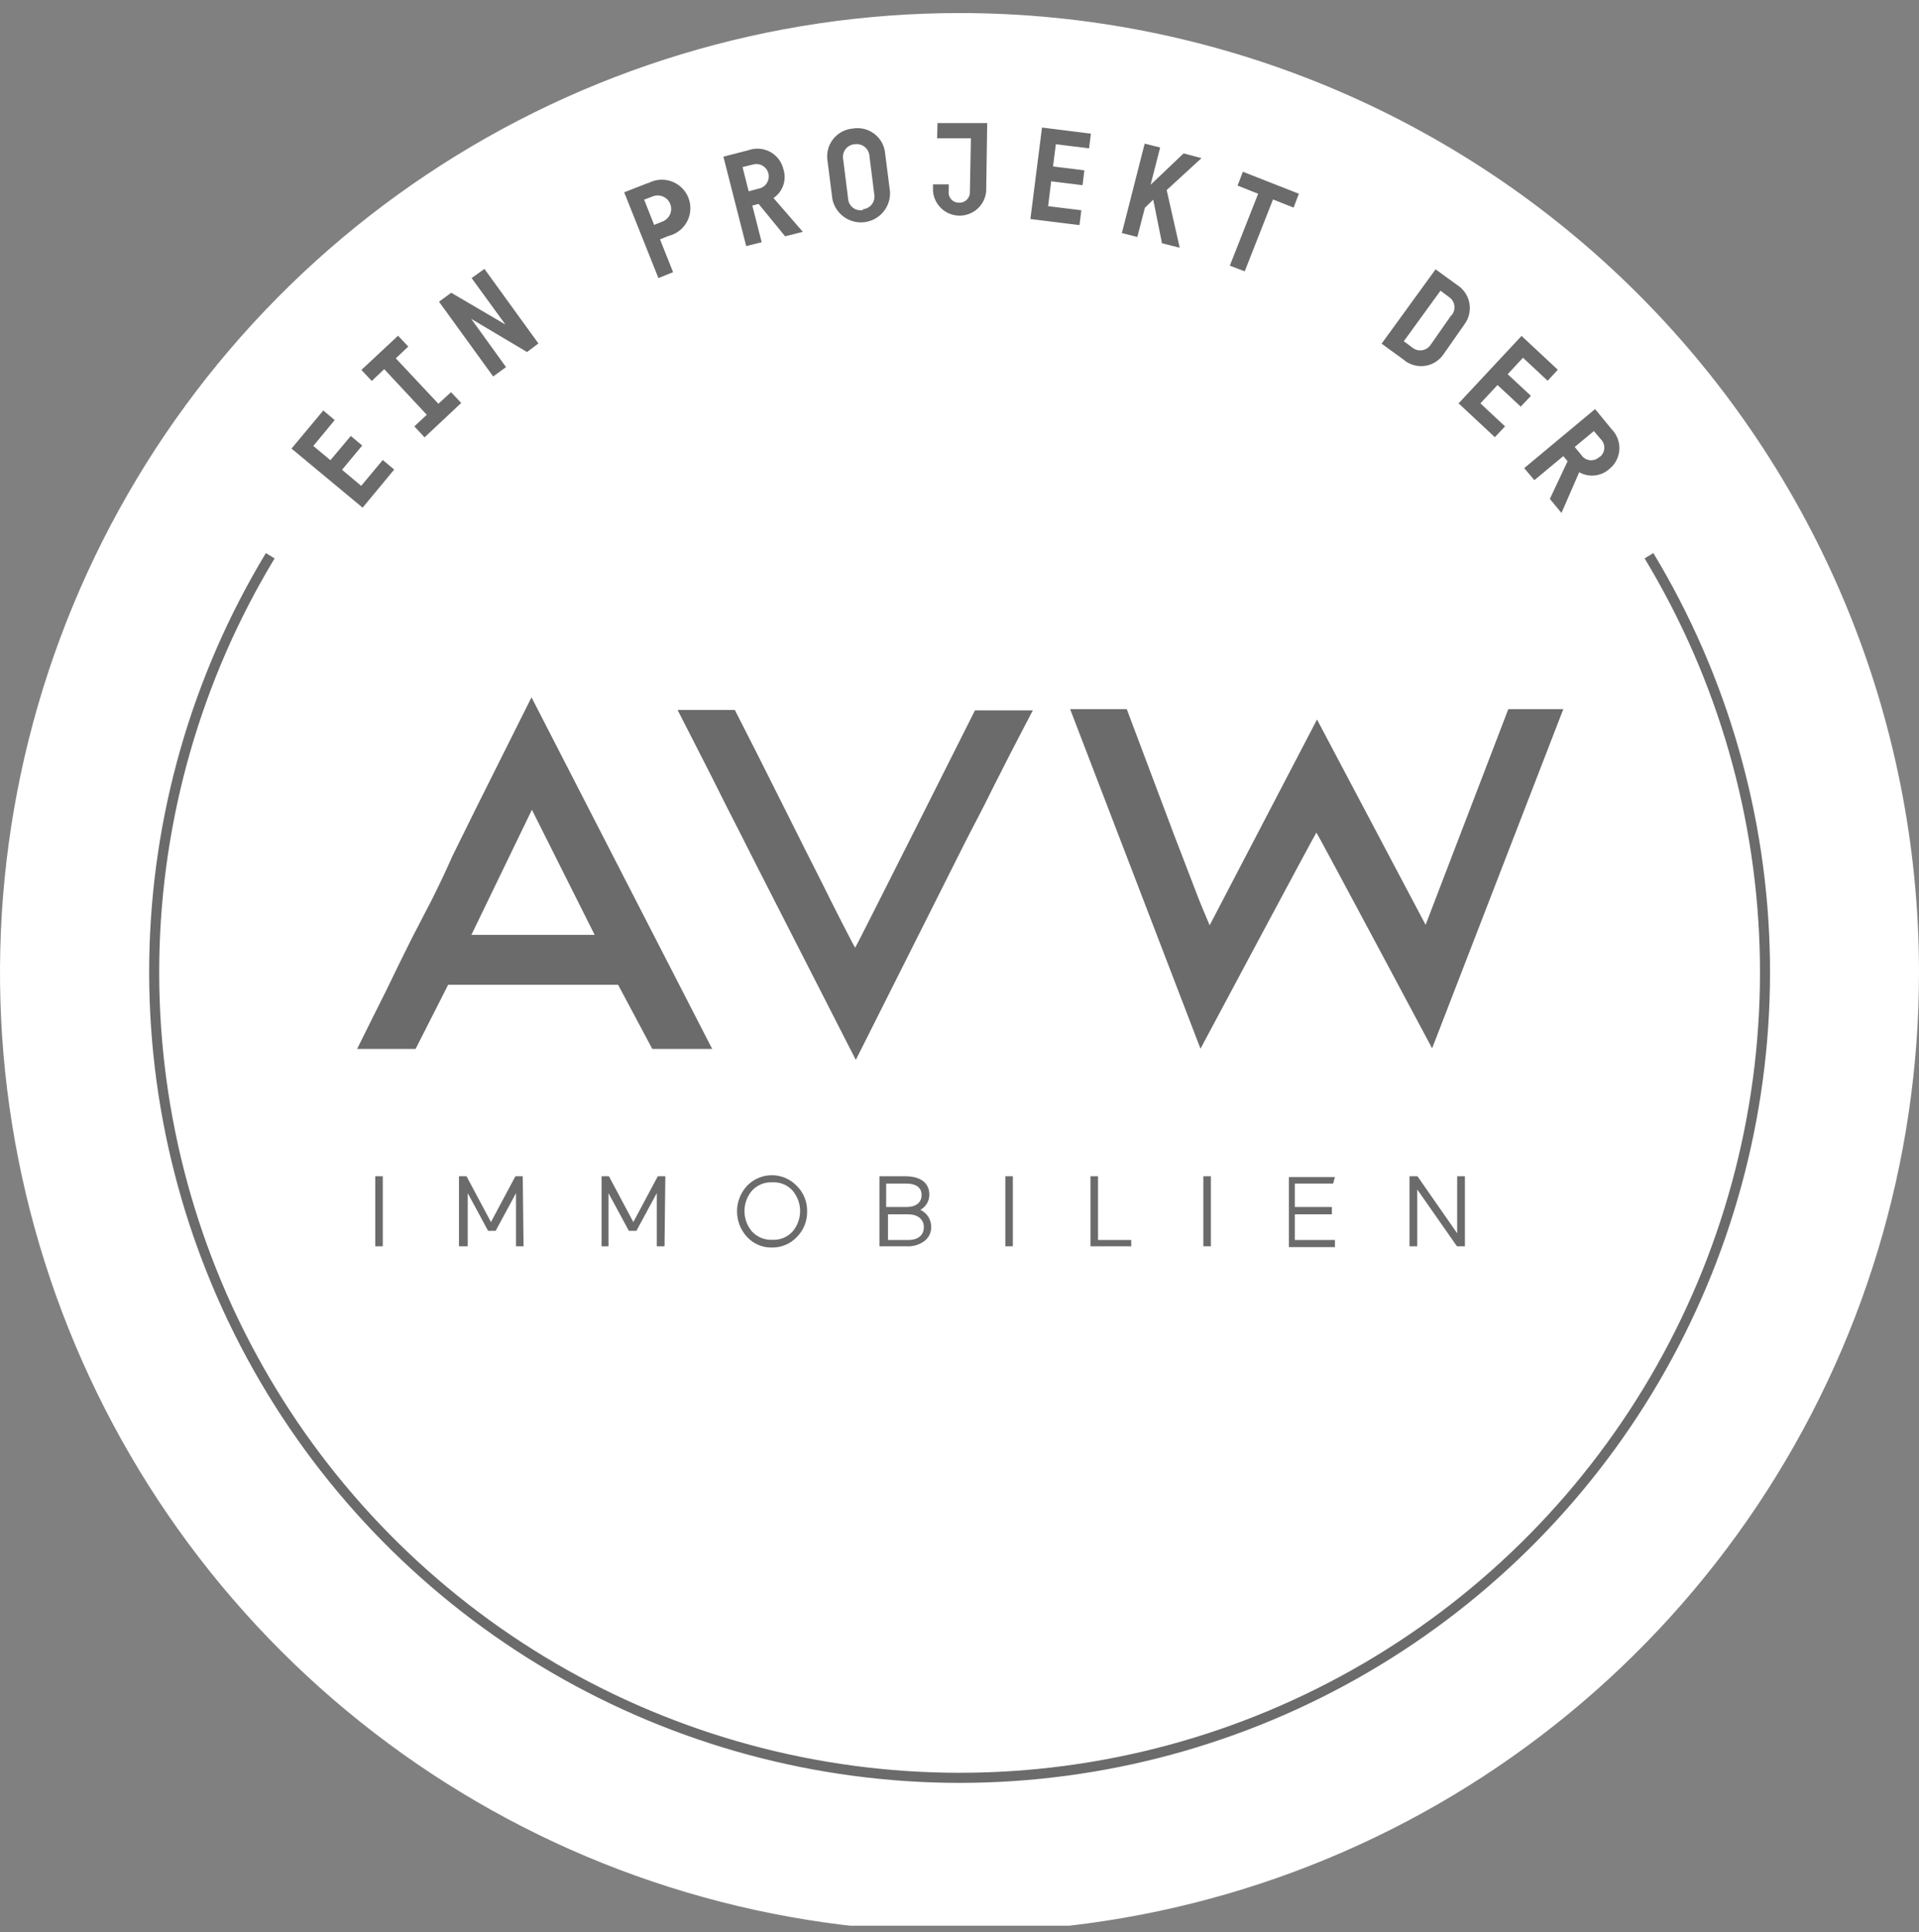 <svg width="147" height="148" viewBox="0 0 147 148" fill="none" xmlns="http://www.w3.org/2000/svg">
<rect x="0" y="0" width="147" height="148" fill="#808080" stroke="none"/>
<g clip-path="url(#clip0_1025_402)">
<circle opacity="0.2" cx="73.5" cy="74.019" r="69.409" fill="#171A17"/>
<path d="M45.551 71.613L40.745 62.032L36.11 71.613H45.551Z" fill="white"/>
<path d="M59.159 90.573C58.868 90.557 58.576 90.607 58.306 90.717C58.037 90.828 57.795 90.997 57.598 91.213C57.23 91.65 57.028 92.202 57.028 92.773C57.028 93.345 57.23 93.898 57.598 94.334C57.796 94.548 58.038 94.716 58.308 94.827C58.577 94.937 58.868 94.987 59.159 94.974C59.284 94.981 59.409 94.976 59.532 94.96C59.696 94.938 59.858 94.895 60.012 94.831C60.282 94.721 60.524 94.551 60.719 94.334C61.088 93.898 61.29 93.345 61.29 92.773C61.29 92.202 61.088 91.65 60.719 91.213C60.526 90.994 60.285 90.822 60.014 90.711C59.743 90.6 59.451 90.553 59.159 90.573Z" fill="white"/>
<path d="M70.597 91.541C70.597 90.948 70.129 90.667 69.443 90.667H67.882V92.461H69.443C70.129 92.461 70.597 92.149 70.597 91.541Z" fill="white"/>
<path d="M68.022 93.023H69.583C70.254 93.023 70.769 93.367 70.769 94.006C70.769 94.646 70.285 94.99 69.583 94.99H68.022V93.023Z" fill="white"/>
<path d="M65.692 16.082C65.827 16.115 65.967 16.117 66.103 16.09V16.028C66.233 16.016 66.36 15.979 66.475 15.917C66.514 15.896 66.552 15.872 66.587 15.846C66.657 15.796 66.719 15.736 66.773 15.668L66.787 15.651L66.801 15.632C66.823 15.601 66.843 15.57 66.861 15.538C66.868 15.526 66.875 15.514 66.881 15.502L66.89 15.482L66.896 15.47L66.9 15.461C66.905 15.451 66.909 15.441 66.913 15.432C66.927 15.396 66.94 15.36 66.95 15.323C66.985 15.197 66.994 15.065 66.977 14.935L66.602 11.955C66.597 11.869 66.58 11.784 66.552 11.703C66.536 11.655 66.516 11.608 66.492 11.563C66.428 11.442 66.34 11.335 66.233 11.25C66.126 11.165 66.002 11.103 65.869 11.069C65.799 11.05 65.727 11.04 65.655 11.037C65.591 11.035 65.527 11.039 65.463 11.05C65.441 11.051 65.418 11.054 65.396 11.057L65.37 11.061L65.339 11.068C65.303 11.075 65.268 11.085 65.233 11.096C65.216 11.102 65.198 11.108 65.181 11.115L65.153 11.127C65.126 11.138 65.1 11.151 65.074 11.165C64.954 11.231 64.849 11.321 64.766 11.431C64.684 11.54 64.625 11.665 64.595 11.799C64.577 11.876 64.569 11.955 64.571 12.033C64.572 12.091 64.578 12.148 64.589 12.204L64.964 15.185C64.968 15.323 65.002 15.46 65.064 15.583C65.126 15.707 65.215 15.816 65.323 15.902C65.432 15.988 65.558 16.05 65.692 16.082Z" fill="white"/>
<path d="M57.349 14.655L58.113 14.452C58.124 14.45 58.136 14.447 58.147 14.445L58.17 14.439C58.188 14.435 58.206 14.43 58.224 14.424C58.27 14.409 58.315 14.392 58.358 14.37C58.397 14.351 58.434 14.329 58.471 14.305C58.512 14.277 58.55 14.246 58.587 14.213C58.645 14.158 58.697 14.096 58.74 14.028C58.77 13.981 58.796 13.932 58.817 13.88C58.845 13.812 58.866 13.741 58.877 13.667C58.898 13.539 58.892 13.408 58.86 13.281C58.828 13.155 58.771 13.037 58.691 12.934C58.663 12.898 58.632 12.863 58.599 12.831C58.562 12.795 58.522 12.763 58.48 12.733C58.453 12.715 58.426 12.698 58.398 12.683C58.284 12.62 58.159 12.581 58.029 12.569C57.956 12.561 57.883 12.563 57.81 12.573C57.754 12.58 57.699 12.593 57.645 12.61L56.88 12.797L57.349 14.655Z" fill="white"/>
<path d="M49.343 15.294L50.108 17.229L50.763 16.964C50.889 16.914 51.004 16.839 51.102 16.745C51.142 16.705 51.179 16.663 51.213 16.617C51.259 16.554 51.299 16.485 51.33 16.413L51.342 16.383L51.349 16.364L51.358 16.338C51.362 16.329 51.365 16.319 51.368 16.31C51.377 16.282 51.384 16.253 51.39 16.225C51.394 16.206 51.398 16.188 51.401 16.169C51.403 16.155 51.405 16.14 51.407 16.125L51.41 16.097C51.412 16.071 51.414 16.045 51.414 16.018C51.416 15.883 51.391 15.748 51.341 15.622C51.324 15.58 51.304 15.539 51.282 15.5C51.263 15.465 51.241 15.431 51.218 15.398C51.206 15.382 51.194 15.367 51.182 15.351C51.173 15.341 51.164 15.331 51.155 15.32L51.134 15.297L51.121 15.284C51.027 15.187 50.914 15.109 50.789 15.055C50.738 15.033 50.686 15.016 50.632 15.002C50.598 14.994 50.563 14.987 50.528 14.982C50.484 14.975 50.44 14.972 50.395 14.971C50.355 14.971 50.316 14.973 50.277 14.976C50.253 14.979 50.229 14.982 50.205 14.986C50.189 14.989 50.174 14.992 50.158 14.996C50.104 15.008 50.05 15.024 49.999 15.045L49.343 15.294Z" fill="white"/>
<path d="M109.595 26.405L111.155 24.174H111.171C111.261 24.075 111.33 23.958 111.372 23.831C111.413 23.704 111.427 23.569 111.413 23.436C111.398 23.303 111.355 23.174 111.286 23.059C111.217 22.944 111.125 22.845 111.015 22.769L110.344 22.27L107.535 26.14L108.206 26.639C108.31 26.721 108.43 26.78 108.559 26.813L108.583 26.819L108.608 26.824C108.63 26.829 108.652 26.832 108.675 26.835C108.716 26.84 108.758 26.843 108.8 26.842C108.851 26.842 108.902 26.838 108.952 26.829C109.038 26.815 109.122 26.788 109.2 26.751C109.241 26.732 109.28 26.71 109.318 26.685C109.429 26.612 109.523 26.517 109.595 26.405Z" fill="white"/>
<path d="M122.275 35.171C122.29 35.164 122.304 35.156 122.319 35.148C122.39 35.109 122.457 35.061 122.516 35.004H122.547C122.616 34.95 122.676 34.887 122.726 34.816C122.735 34.804 122.744 34.791 122.752 34.779C122.767 34.755 122.781 34.73 122.794 34.705C122.854 34.589 122.888 34.462 122.894 34.331C122.9 34.201 122.877 34.071 122.828 33.95C122.779 33.829 122.704 33.72 122.609 33.63L122.094 33.022L120.627 34.239L121.127 34.847C121.172 34.917 121.226 34.98 121.288 35.034C121.326 35.067 121.367 35.097 121.41 35.124C121.43 35.137 121.451 35.148 121.473 35.159C121.501 35.174 121.53 35.187 121.559 35.198C121.631 35.226 121.707 35.245 121.784 35.253C121.917 35.268 122.051 35.254 122.178 35.21C122.211 35.199 122.244 35.186 122.275 35.171Z" fill="white"/>
<path fill-rule="evenodd" clip-rule="evenodd" d="M32.675 13.38C44.765 5.305 58.977 0.997 73.516 1C93.005 1 111.696 8.742 125.477 22.523C139.258 36.304 147 54.995 147 74.484C147.003 89.023 142.695 103.235 134.619 115.325C126.544 127.414 115.065 136.837 101.634 142.402C88.203 147.967 73.424 149.424 59.165 146.588C44.906 143.753 31.808 136.752 21.528 126.472C11.248 116.192 4.247 103.094 1.412 88.835C-1.424 74.576 0.033 59.797 5.598 46.366C11.163 32.935 20.586 21.456 32.675 13.38ZM28.745 95.473H29.322V90.105H28.745V95.473ZM39.528 95.473H40.105L40.043 90.105H39.481L37.608 93.616L35.736 90.105H35.158V95.473H35.829V91.4L37.39 94.287H37.967L39.528 91.4V95.473ZM50.311 95.473H50.904L50.966 90.105H50.389L48.516 93.616L46.644 90.105H46.082V95.473H46.612V91.4L48.173 94.287H48.75L50.311 91.4V95.473ZM47.346 75.436L49.968 80.352H54.555L40.714 53.417L36.376 62.094L34.643 65.605C34.16 66.713 33.629 67.821 33.083 68.913L31.522 71.925C30.851 73.267 30.196 74.609 29.541 75.967C29.373 76.295 28.973 77.097 28.56 77.926C27.971 79.111 27.356 80.352 27.356 80.352H31.834L34.331 75.436H47.346ZM60.173 95.364C60.504 95.224 60.801 95.017 61.047 94.755C61.302 94.496 61.502 94.189 61.637 93.851C61.77 93.514 61.836 93.153 61.827 92.789C61.834 92.427 61.767 92.067 61.63 91.732C61.493 91.397 61.29 91.093 61.031 90.838C60.785 90.582 60.49 90.377 60.163 90.238C59.835 90.098 59.483 90.026 59.128 90.026C58.772 90.026 58.42 90.098 58.093 90.238C57.766 90.377 57.47 90.582 57.224 90.838C56.731 91.372 56.458 92.071 56.458 92.797C56.458 93.523 56.731 94.222 57.224 94.755C57.466 95.017 57.761 95.225 58.089 95.365C58.417 95.505 58.771 95.574 59.128 95.567C59.487 95.573 59.843 95.504 60.173 95.364ZM69.474 95.473C69.955 95.496 70.429 95.353 70.816 95.067C70.931 94.979 71.03 94.872 71.11 94.752C71.12 94.737 71.131 94.72 71.141 94.704L71.153 94.683C71.163 94.665 71.174 94.646 71.183 94.628C71.192 94.611 71.201 94.594 71.209 94.576C71.298 94.383 71.34 94.172 71.331 93.96C71.329 93.69 71.25 93.426 71.103 93.199C70.957 92.973 70.749 92.793 70.504 92.68C70.711 92.566 70.883 92.399 71.004 92.196C71.125 91.993 71.189 91.761 71.19 91.525C71.19 90.589 70.488 90.105 69.334 90.105H67.367V95.473H69.474ZM77.011 95.473H77.588V90.105H77.011V95.473ZM75.404 61.673C75.841 60.783 76.293 59.894 76.746 59.004C77.385 57.724 79.118 54.416 79.118 54.416H74.686C74.686 54.416 65.557 72.596 65.51 72.596C65.463 72.596 63.591 68.913 63.107 67.915C62.143 66.017 61.194 64.119 60.245 62.221L60.236 62.203L57.973 57.693L56.288 54.385H51.903L52.87 56.273L54.54 59.55C55.242 60.97 55.96 62.375 56.678 63.779L57.989 66.37L65.557 81.195L65.682 80.945L74.031 64.325L75.404 61.673ZM83.534 95.473H86.655V94.99H84.111V90.105H83.534V95.473ZM92.179 95.473H92.757V90.105H92.179V95.473ZM99.186 90.667H102.12L102.26 90.167H98.733V95.536H102.26V94.99H99.186V93.023H102.026V92.461H99.186V90.667ZM111.608 95.473H112.216V90.105H111.623V94.475L108.58 90.105H107.972V95.473H108.565V91.119L111.608 95.473ZM100.84 63.779C100.887 63.779 109.704 80.305 109.704 80.305L119.753 54.323H115.54L109.204 70.848L100.887 55.118L92.663 70.88C92.663 70.88 92.07 69.491 91.82 68.851L89.948 63.982L86.312 54.323H81.974L91.961 80.336C91.961 80.336 100.793 63.779 100.84 63.779ZM42.206 128.096C51.707 133.647 62.512 136.574 73.516 136.577C84.518 136.571 95.321 133.642 104.82 128.091C114.319 122.539 122.173 114.564 127.578 104.981C132.983 95.397 135.745 84.551 135.582 73.549C135.42 62.548 132.337 51.788 126.651 42.369L125.98 42.775C131.601 52.075 134.65 62.702 134.813 73.568C134.977 84.433 132.25 95.147 126.911 104.612C121.572 114.077 113.814 121.953 104.43 127.434C95.046 132.915 84.375 135.803 73.508 135.803C62.641 135.803 51.969 132.915 42.586 127.434C33.202 121.953 25.444 114.077 20.105 104.612C14.766 95.147 12.039 84.433 12.202 73.568C12.366 62.702 15.415 52.075 21.036 42.775L20.365 42.369C14.678 51.789 11.595 62.551 11.433 73.553C11.271 84.556 14.035 95.404 19.442 104.987C24.849 114.571 32.705 122.546 42.206 128.096ZM71.783 10.597H74.374L74.296 14.686C74.302 14.797 74.286 14.908 74.247 15.012C74.208 15.116 74.147 15.211 74.07 15.291C73.992 15.37 73.898 15.432 73.794 15.473C73.691 15.514 73.58 15.533 73.469 15.528C73.357 15.531 73.245 15.51 73.142 15.466C73.039 15.422 72.946 15.357 72.871 15.274L72.857 15.258L72.843 15.242C72.83 15.226 72.817 15.209 72.805 15.192C72.799 15.182 72.792 15.172 72.786 15.163L72.78 15.152L72.77 15.135L72.758 15.113L72.746 15.091C72.737 15.073 72.73 15.055 72.722 15.037L72.713 15.012L72.704 14.986C72.67 14.879 72.659 14.766 72.673 14.655V14.124H71.471V14.655C71.516 15.164 71.75 15.638 72.127 15.983C72.504 16.329 72.997 16.52 73.508 16.52C74.019 16.52 74.512 16.329 74.889 15.983C75.266 15.638 75.5 15.164 75.544 14.655L75.622 9.427H71.815L71.783 10.597ZM64.486 10.096C64.745 9.957 65.03 9.872 65.323 9.848C65.612 9.797 65.909 9.807 66.195 9.877C66.481 9.947 66.749 10.076 66.982 10.255C67.215 10.434 67.409 10.659 67.55 10.917C67.692 11.175 67.778 11.459 67.804 11.752L68.178 14.701C68.204 15.263 68.017 15.813 67.655 16.243C67.293 16.673 66.781 16.95 66.223 17.019C65.665 17.088 65.102 16.944 64.646 16.616C64.189 16.287 63.874 15.799 63.762 15.248L63.388 12.314C63.342 12.023 63.356 11.726 63.43 11.441C63.454 11.348 63.485 11.256 63.522 11.167C63.538 11.126 63.557 11.085 63.576 11.045C63.614 10.966 63.657 10.89 63.704 10.817C63.74 10.763 63.777 10.71 63.817 10.659C63.999 10.427 64.227 10.236 64.486 10.096ZM59.66 12.208C59.832 12.439 59.954 12.704 60.017 12.985C60.142 13.383 60.135 13.81 59.997 14.204C59.86 14.598 59.598 14.936 59.252 15.169L61.5 17.76L60.142 18.103L58.113 15.622L57.629 15.747L58.347 18.556L57.161 18.852L55.414 12.002L57.349 11.502C57.621 11.407 57.91 11.371 58.197 11.396C58.485 11.42 58.763 11.505 59.015 11.645C59.267 11.785 59.487 11.977 59.66 12.208ZM47.814 14.732L49.609 14.03H49.656C49.928 13.882 50.23 13.793 50.54 13.77C50.85 13.748 51.161 13.791 51.453 13.898C51.745 14.005 52.01 14.174 52.232 14.392C52.454 14.609 52.626 14.872 52.738 15.162C52.85 15.452 52.899 15.763 52.881 16.073C52.864 16.383 52.78 16.686 52.636 16.962C52.492 17.237 52.291 17.479 52.046 17.67C51.801 17.862 51.518 17.999 51.216 18.072L50.56 18.337L51.559 20.85L50.436 21.302L47.814 14.732ZM38.716 24.86L36.126 21.302L37.109 20.6L41.244 26.311L40.37 26.967L36.094 24.423L38.763 28.122L37.78 28.84L33.629 23.112L34.565 22.426L38.716 24.86ZM30.32 27.451L33.582 30.93L34.55 30.041L35.33 30.868L32.521 33.505L31.741 32.663L32.693 31.773L29.431 28.278L28.479 29.183L27.683 28.34L30.492 25.718L31.273 26.546L30.32 27.451ZM27.668 37.219L26.201 35.987L27.746 34.13L26.872 33.396L25.312 35.253L24.001 34.161L25.639 32.179L24.765 31.445L22.331 34.364L27.777 38.889L30.196 35.971L29.322 35.238L27.668 37.219ZM82.692 17.245L78.931 16.777L79.82 9.77L83.565 10.238L83.425 11.362L80.881 11.05L80.663 12.751L83.066 13.047L82.926 14.186L80.522 13.89L80.288 15.794L82.832 16.106L82.692 17.245ZM88.138 14.155L90.666 11.752L92.039 12.111L89.37 14.561L90.369 18.977L89.011 18.634L88.341 15.294L87.701 15.918L87.123 18.15L85.937 17.854L87.685 11.003L88.871 11.299L88.138 14.155ZM96.377 14.842L94.801 14.217L95.207 13.156L99.498 14.842L99.092 15.903L97.516 15.279L95.347 20.787L94.208 20.35L96.377 14.842ZM109.969 20.631L111.623 21.833C111.867 21.988 112.077 22.192 112.238 22.432C112.399 22.672 112.509 22.942 112.56 23.227C112.611 23.511 112.603 23.803 112.536 24.084C112.469 24.366 112.344 24.63 112.17 24.86L110.609 27.092C110.447 27.344 110.233 27.558 109.981 27.72C109.729 27.881 109.445 27.986 109.149 28.028C108.852 28.069 108.55 28.046 108.264 27.96C107.977 27.874 107.712 27.727 107.488 27.529L105.834 26.327L109.969 20.631ZM117.272 30.322L116.492 31.149L114.713 29.495L113.402 30.899L115.29 32.663L114.51 33.49L111.732 30.899L116.554 25.734L119.332 28.325L118.552 29.167L116.664 27.404L115.493 28.668L117.272 30.322ZM122.188 31.336L123.468 32.897C123.667 33.101 123.822 33.345 123.922 33.613C124.021 33.881 124.064 34.167 124.046 34.452C124.028 34.737 123.951 35.016 123.819 35.269C123.687 35.523 123.504 35.746 123.28 35.924C122.971 36.204 122.58 36.378 122.166 36.423C121.751 36.468 121.333 36.381 120.971 36.174L119.613 39.295L118.724 38.218L120.081 35.331L119.753 34.941L117.538 36.782L116.757 35.862L122.188 31.336Z" fill="white"/>
</g>
<defs>
<clipPath id="clip0_1025_402">
<rect width="147" height="147" fill="white" transform="translate(0 0.519)"/>
</clipPath>
</defs>
</svg>
